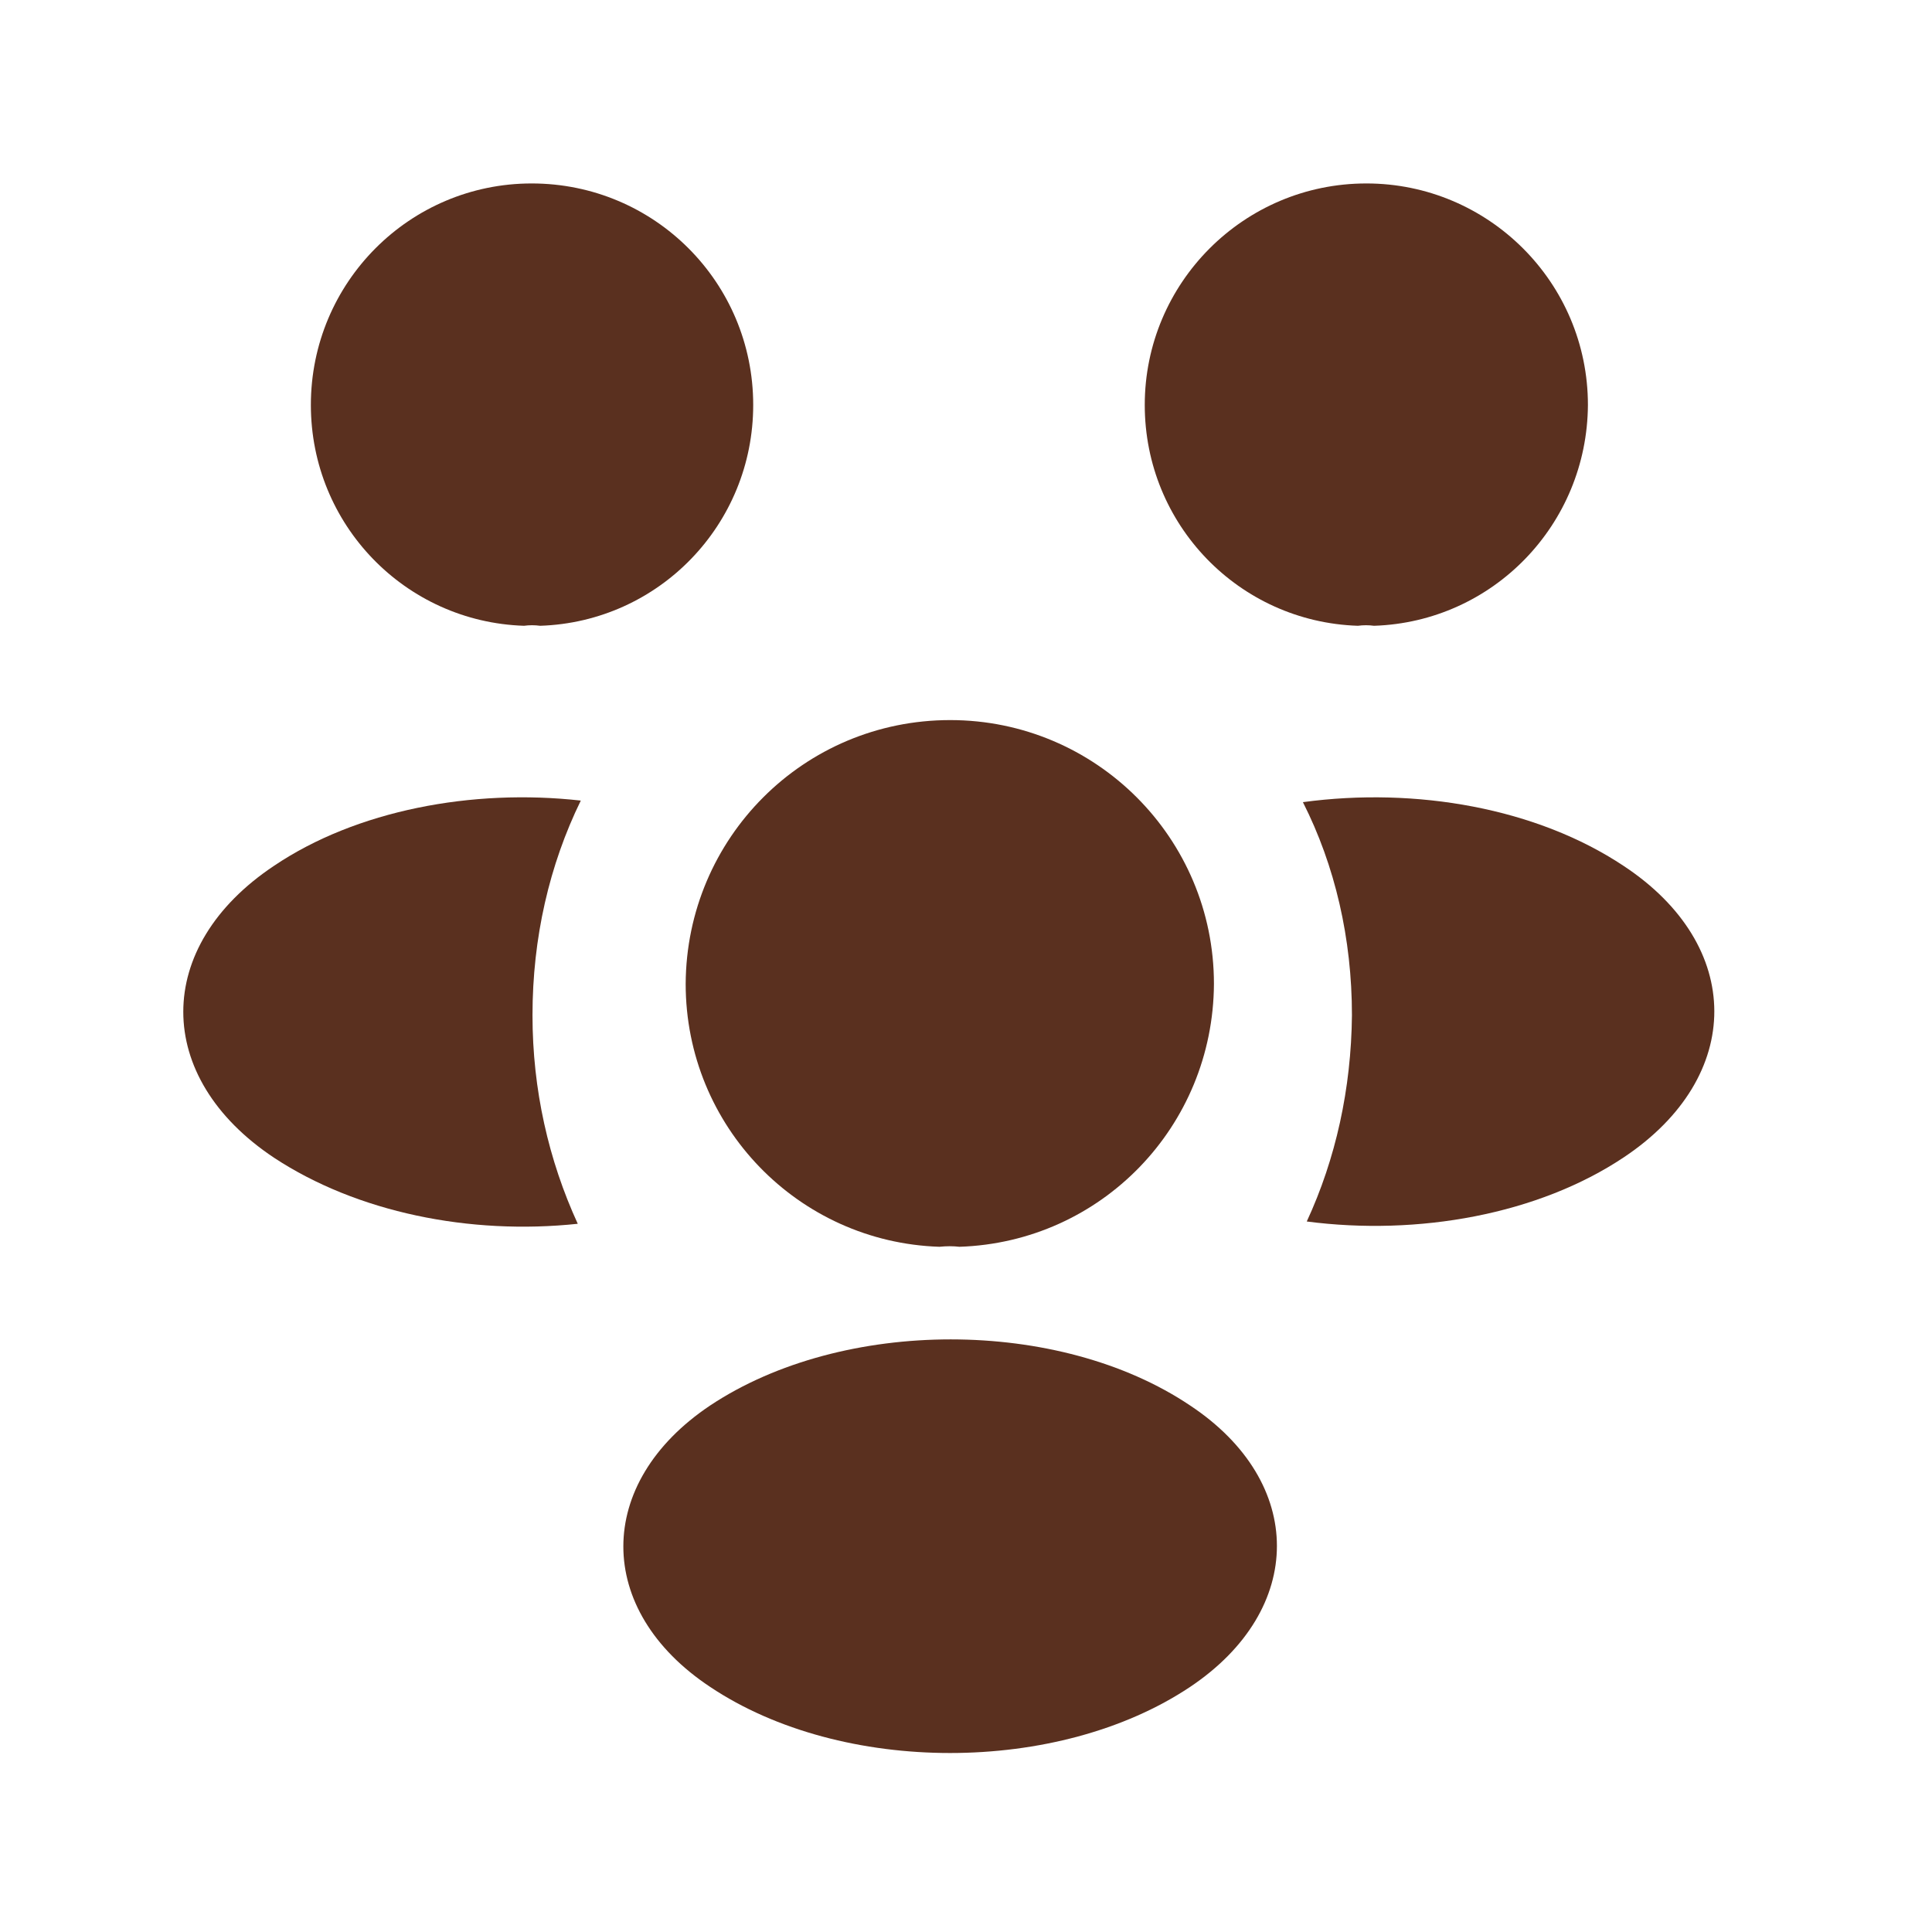 <svg width="21" height="21" viewBox="0 0 21 21" fill="none" xmlns="http://www.w3.org/2000/svg">
<g id="vuesax/bold/people">
<g id="people">
<path id="Vector" d="M14.935 6.802C14.877 6.794 14.818 6.794 14.76 6.802C13.468 6.76 12.443 5.702 12.443 4.402C12.443 3.077 13.518 1.994 14.852 1.994C16.177 1.994 17.26 3.069 17.26 4.402C17.252 5.702 16.227 6.76 14.935 6.802Z" fill="#5A301F"/>
<path id="Vector_2" d="M17.654 12.577C16.72 13.202 15.412 13.435 14.204 13.277C14.52 12.594 14.687 11.835 14.695 11.035C14.695 10.202 14.512 9.41 14.162 8.719C15.395 8.552 16.704 8.785 17.645 9.41C18.962 10.277 18.962 11.702 17.654 12.577Z" fill="#5A301F"/>
<path id="Vector_3" d="M5.696 6.802C5.754 6.794 5.812 6.794 5.871 6.802C7.162 6.76 8.187 5.702 8.187 4.402C8.187 3.069 7.112 1.994 5.779 1.994C4.454 1.994 3.379 3.069 3.379 4.402C3.379 5.702 4.404 6.76 5.696 6.802Z" fill="#5A301F"/>
<path id="Vector_4" d="M5.788 11.036C5.788 11.844 5.963 12.611 6.28 13.302C5.105 13.427 3.88 13.177 2.98 12.585C1.663 11.71 1.663 10.286 2.98 9.41C3.871 8.81 5.13 8.569 6.313 8.702C5.971 9.402 5.788 10.194 5.788 11.036Z" fill="#5A301F"/>
<path id="Vector_5" d="M10.428 13.552C10.361 13.544 10.287 13.544 10.211 13.552C8.678 13.502 7.453 12.244 7.453 10.694C7.461 9.11 8.736 7.827 10.328 7.827C11.912 7.827 13.195 9.11 13.195 10.694C13.187 12.244 11.97 13.502 10.428 13.552Z" fill="#5A301F"/>
<path id="Vector_6" d="M7.719 15.277C6.461 16.119 6.461 17.502 7.719 18.336C9.152 19.294 11.502 19.294 12.936 18.336C14.194 17.494 14.194 16.111 12.936 15.277C11.511 14.319 9.161 14.319 7.719 15.277Z" fill="#5A301F"/>
</g>
</g>
</svg>
